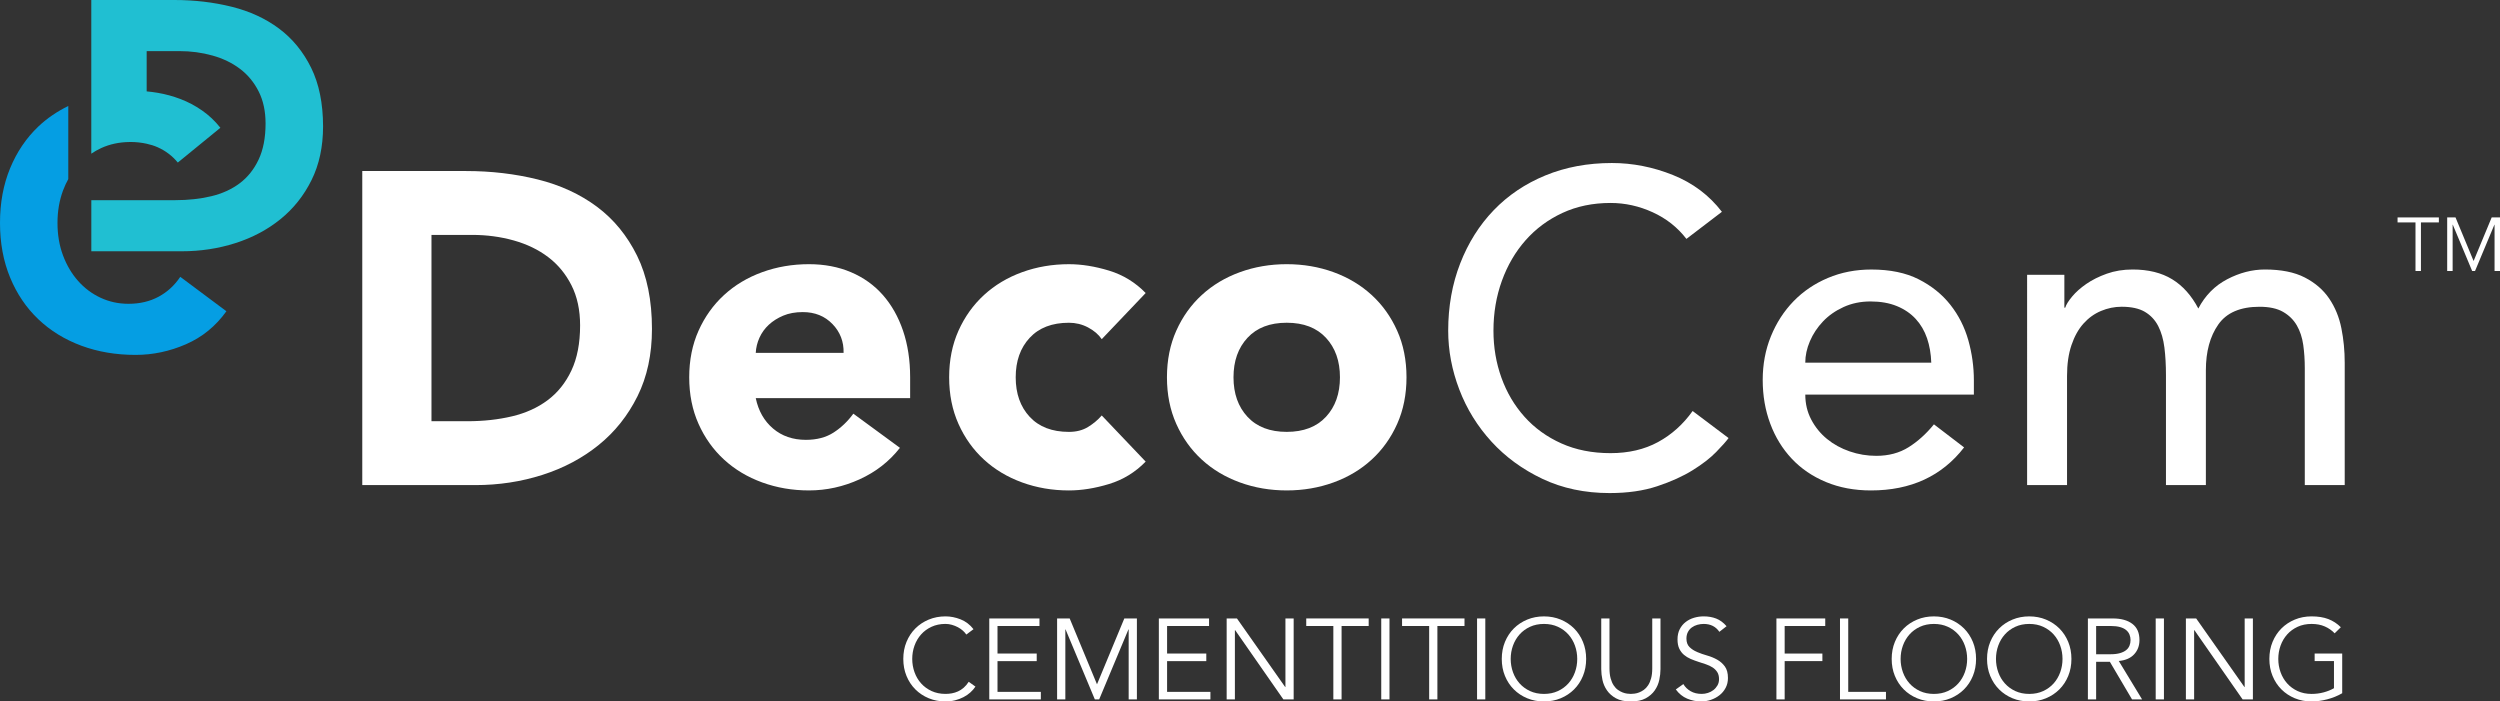 <?xml version="1.0" encoding="utf-8"?>
<!-- Generator: Adobe Illustrator 26.0.3, SVG Export Plug-In . SVG Version: 6.00 Build 0)  -->
<svg version="1.1" id="Layer_1" xmlns="http://www.w3.org/2000/svg" xmlns:xlink="http://www.w3.org/1999/xlink" x="0px" y="0px"
	 viewBox="0 0 304.327 85.39" style="enable-background:new 0 0 304.327 85.39;" xml:space="preserve">
<rect x="0" y="0" width="304.327" height="85.39" fill="#333333" stroke="none"/>
<style type="text/css">
	.st0{fill:#FFFFFF;}
	.st1{fill:#20BFD2;}
	.st2{fill:#059EE3;}
</style>
<g>
	<path class="st0" d="M44.1,20.82h12.637c3.059,0,5.967,0.342,8.721,1.025
		c2.754,0.685,5.157,1.792,7.209,3.321c2.052,1.53,3.681,3.52,4.887,5.967
		c1.206,2.449,1.81,5.419,1.81,8.91c0,3.097-0.586,5.823-1.756,8.181
		c-1.17,2.358-2.745,4.339-4.725,5.94c-1.98,1.603-4.266,2.817-6.858,3.645
		c-2.592,0.829-5.311,1.242-8.153,1.242H44.1V20.82z M52.524,51.276h4.374
		c1.944,0,3.754-0.198,5.428-0.595c1.674-0.396,3.122-1.053,4.347-1.971
		c1.224-0.918,2.188-2.124,2.889-3.618c0.702-1.493,1.054-3.32,1.054-5.48
		c0-1.872-0.352-3.501-1.054-4.888c-0.701-1.385-1.646-2.528-2.835-3.429
		c-1.188-0.899-2.583-1.574-4.185-2.024c-1.603-0.45-3.286-0.676-5.049-0.676h-4.969V51.276z"/>
	<path class="st0" d="M109.549,54.515c-1.296,1.656-2.935,2.935-4.914,3.834
		c-1.98,0.899-4.032,1.351-6.156,1.351c-2.017,0-3.915-0.324-5.697-0.973
		c-1.781-0.647-3.33-1.574-4.644-2.78c-1.314-1.206-2.349-2.654-3.105-4.348
		c-0.756-1.691-1.134-3.581-1.134-5.67c0-2.087,0.378-3.978,1.134-5.67
		c0.757-1.691,1.791-3.141,3.105-4.347c1.313-1.206,2.862-2.133,4.644-2.781
		c1.782-0.647,3.681-0.972,5.697-0.972c1.872,0,3.572,0.324,5.104,0.972
		c1.529,0.648,2.825,1.575,3.888,2.781c1.062,1.206,1.881,2.655,2.457,4.347
		c0.575,1.692,0.864,3.583,0.864,5.67v2.538H91.999c0.323,1.549,1.025,2.781,2.105,3.699
		s2.412,1.377,3.996,1.377c1.331,0,2.457-0.297,3.375-0.891c0.918-0.595,1.719-1.358,2.403-2.295
		L109.549,54.515z M102.69,42.959c0.036-1.368-0.414-2.538-1.35-3.51
		c-0.937-0.973-2.143-1.458-3.618-1.458c-0.9,0-1.692,0.145-2.376,0.432
		c-0.685,0.289-1.269,0.657-1.755,1.107s-0.864,0.972-1.134,1.565
		c-0.271,0.595-0.424,1.215-0.459,1.863H102.69z"/>
	<path class="st0" d="M134.117,41.286c-0.396-0.575-0.954-1.053-1.674-1.431
		c-0.721-0.379-1.494-0.567-2.322-0.567c-2.052,0-3.645,0.612-4.779,1.836
		c-1.134,1.225-1.7,2.826-1.7,4.806c0,1.98,0.566,3.583,1.7,4.807
		c1.135,1.224,2.728,1.836,4.779,1.836c0.899,0,1.674-0.197,2.322-0.595
		c0.647-0.396,1.206-0.863,1.674-1.403l5.346,5.616c-1.26,1.296-2.745,2.205-4.455,2.727
		s-3.339,0.783-4.887,0.783c-2.017,0-3.915-0.324-5.697-0.973c-1.781-0.647-3.33-1.574-4.644-2.78
		c-1.314-1.206-2.349-2.654-3.105-4.348c-0.756-1.691-1.134-3.581-1.134-5.67
		c0-2.087,0.378-3.978,1.134-5.67c0.757-1.691,1.791-3.141,3.105-4.347
		c1.313-1.206,2.862-2.133,4.644-2.781c1.782-0.647,3.681-0.972,5.697-0.972
		c1.548,0,3.177,0.262,4.887,0.783s3.195,1.431,4.455,2.727L134.117,41.286z"/>
	<path class="st0" d="M142.054,45.929c0-2.087,0.378-3.978,1.135-5.67
		c0.756-1.691,1.79-3.141,3.104-4.347c1.313-1.206,2.862-2.133,4.645-2.781
		c1.781-0.647,3.68-0.972,5.696-0.972c2.016,0,3.915,0.324,5.697,0.972
		c1.782,0.648,3.329,1.575,4.644,2.781s2.35,2.655,3.105,4.347c0.756,1.692,1.134,3.583,1.134,5.67
		c0,2.089-0.378,3.979-1.134,5.67c-0.756,1.693-1.791,3.142-3.105,4.348s-2.861,2.133-4.644,2.78
		c-1.782,0.648-3.682,0.973-5.697,0.973c-2.017,0-3.915-0.324-5.696-0.973
		c-1.782-0.647-3.331-1.574-4.645-2.78c-1.314-1.206-2.349-2.654-3.104-4.348
		C142.432,49.908,142.054,48.018,142.054,45.929z M150.155,45.929c0,1.98,0.566,3.583,1.701,4.807
		c1.134,1.224,2.727,1.836,4.778,1.836c2.053,0,3.646-0.612,4.779-1.836s1.701-2.826,1.701-4.807
		c0-1.979-0.567-3.581-1.701-4.806c-1.134-1.224-2.727-1.836-4.779-1.836
		c-2.052,0-3.645,0.612-4.778,1.836C150.721,42.348,150.155,43.95,150.155,45.929z"/>
	<path class="st0" d="M205.289,29.081c-1.08-1.404-2.448-2.484-4.104-3.24s-3.366-1.134-5.13-1.134
		c-2.16,0-4.113,0.405-5.858,1.215c-1.747,0.811-3.24,1.917-4.482,3.321s-2.205,3.051-2.889,4.94
		c-0.685,1.891-1.026,3.915-1.026,6.075c0,2.017,0.324,3.925,0.972,5.725
		c0.648,1.8,1.584,3.384,2.809,4.752c1.224,1.368,2.718,2.448,4.481,3.239
		c1.764,0.793,3.762,1.188,5.994,1.188c2.195,0,4.122-0.45,5.778-1.35
		c1.655-0.899,3.06-2.16,4.212-3.78l4.374,3.294c-0.289,0.396-0.792,0.964-1.512,1.701
		c-0.721,0.738-1.674,1.477-2.862,2.214c-1.188,0.738-2.619,1.386-4.293,1.943
		c-1.674,0.559-3.609,0.838-5.805,0.838c-3.024,0-5.751-0.577-8.182-1.729
		c-2.43-1.151-4.5-2.664-6.21-4.536c-1.71-1.871-3.016-3.986-3.915-6.345
		c-0.9-2.357-1.35-4.743-1.35-7.155c0-2.951,0.486-5.678,1.458-8.181
		c0.972-2.502,2.33-4.662,4.077-6.48c1.745-1.817,3.842-3.23,6.291-4.238
		c2.447-1.008,5.147-1.513,8.1-1.513c2.52,0,4.995,0.486,7.425,1.458
		c2.431,0.973,4.419,2.467,5.968,4.482L205.289,29.081z"/>
	<path class="st0" d="M219.76,48.036c0,1.116,0.243,2.133,0.729,3.051
		c0.485,0.918,1.124,1.701,1.917,2.349c0.791,0.648,1.709,1.153,2.754,1.513
		c1.044,0.36,2.124,0.54,3.24,0.54c1.512,0,2.825-0.352,3.941-1.054
		c1.115-0.701,2.142-1.628,3.078-2.78l3.672,2.808c-2.7,3.492-6.479,5.238-11.34,5.238
		c-2.017,0-3.843-0.343-5.48-1.026c-1.639-0.684-3.024-1.628-4.158-2.835
		c-1.134-1.206-2.008-2.627-2.619-4.266c-0.612-1.638-0.918-3.411-0.918-5.319
		c0-1.907,0.332-3.681,0.999-5.319c0.666-1.638,1.584-3.059,2.754-4.266
		c1.169-1.206,2.564-2.15,4.185-2.835c1.62-0.684,3.384-1.026,5.292-1.026
		c2.269,0,4.186,0.396,5.751,1.188c1.566,0.792,2.854,1.827,3.861,3.104
		c1.008,1.278,1.736,2.719,2.188,4.32c0.449,1.603,0.675,3.231,0.675,4.887v1.729H219.76z
		 M235.095,44.148c-0.036-1.08-0.207-2.07-0.513-2.971c-0.307-0.899-0.766-1.683-1.377-2.349
		c-0.612-0.666-1.377-1.188-2.295-1.566s-1.989-0.566-3.213-0.566c-1.188,0-2.277,0.225-3.268,0.675
		s-1.827,1.035-2.511,1.755c-0.685,0.721-1.215,1.521-1.593,2.403s-0.567,1.755-0.567,2.619H235.095z"
		/>
	<path class="st0" d="M246.76,33.455h4.536v3.996h0.108c0.107-0.359,0.386-0.811,0.837-1.351
		c0.449-0.54,1.025-1.053,1.728-1.538c0.702-0.486,1.53-0.9,2.484-1.242
		c0.953-0.342,2.006-0.514,3.159-0.514c1.907,0,3.51,0.396,4.806,1.188s2.357,1.98,3.186,3.563
		c0.828-1.583,1.998-2.771,3.511-3.563c1.512-0.792,3.041-1.188,4.59-1.188
		c1.979,0,3.6,0.324,4.859,0.973c1.26,0.647,2.25,1.503,2.971,2.564
		c0.72,1.062,1.215,2.269,1.484,3.618c0.271,1.351,0.405,2.746,0.405,4.186v14.903h-4.86V44.795
		c0-0.972-0.062-1.907-0.188-2.808c-0.127-0.899-0.388-1.692-0.783-2.376
		c-0.396-0.684-0.954-1.233-1.674-1.647c-0.721-0.413-1.674-0.621-2.862-0.621
		c-2.341,0-4.015,0.721-5.021,2.16c-1.009,1.44-1.513,3.294-1.513,5.562v13.985h-4.859v-13.392
		c0-1.224-0.063-2.34-0.189-3.349c-0.126-1.007-0.378-1.88-0.756-2.618s-0.918-1.314-1.62-1.729
		c-0.702-0.413-1.646-0.621-2.835-0.621c-0.864,0-1.701,0.172-2.511,0.514
		c-0.811,0.342-1.521,0.855-2.133,1.539c-0.613,0.684-1.099,1.557-1.458,2.618
		c-0.36,1.062-0.54,2.313-0.54,3.753v13.284h-4.86V33.455z"/>
</g>
<g>
	<path class="st0" d="M118.742,83.58c-0.167,0.25-0.374,0.487-0.619,0.71
		c-0.246,0.223-0.527,0.415-0.843,0.577c-0.315,0.163-0.656,0.29-1.022,0.383
		c-0.367,0.093-0.754,0.14-1.162,0.14c-0.733,0-1.413-0.13-2.039-0.39
		c-0.627-0.26-1.17-0.62-1.629-1.079s-0.819-1.004-1.079-1.636
		c-0.26-0.631-0.39-1.322-0.39-2.073c0-0.752,0.13-1.443,0.39-2.074
		c0.26-0.631,0.62-1.177,1.079-1.636s1.002-0.818,1.629-1.079c0.626-0.259,1.306-0.39,2.039-0.39
		c0.612,0,1.225,0.121,1.837,0.362s1.137,0.641,1.573,1.197l-0.877,0.654
		c-0.103-0.158-0.241-0.315-0.418-0.474c-0.176-0.157-0.378-0.297-0.605-0.418
		c-0.228-0.12-0.471-0.218-0.73-0.292s-0.52-0.111-0.779-0.111c-0.632,0-1.197,0.116-1.698,0.348
		c-0.501,0.232-0.926,0.543-1.273,0.933c-0.349,0.39-0.615,0.843-0.801,1.357
		s-0.278,1.056-0.278,1.622c0,0.565,0.093,1.106,0.278,1.621s0.452,0.968,0.801,1.357
		c0.348,0.39,0.772,0.7,1.273,0.933c0.501,0.231,1.066,0.348,1.698,0.348
		c0.26,0,0.517-0.023,0.772-0.069c0.255-0.047,0.506-0.125,0.751-0.236
		c0.246-0.112,0.479-0.263,0.696-0.453c0.218-0.189,0.42-0.429,0.605-0.717L118.742,83.58z"/>
	<path class="st0" d="M121.428,84.221h5.275v0.918h-6.278v-9.854h6.111v0.919h-5.108v3.354h4.773v0.918
		h-4.773V84.221z"/>
	<path class="st0" d="M133.538,83.302l3.326-8.018h1.531v9.854h-1.002v-8.519h-0.028l-3.562,8.519h-0.529
		l-3.563-8.519h-0.027v8.519h-1.003v-9.854h1.531L133.538,83.302z"/>
	<path class="st0" d="M142.071,84.221h5.275v0.918h-6.278v-9.854h6.111v0.919h-5.108v3.354h4.773v0.918
		h-4.773V84.221z"/>
	<path class="st0" d="M156.449,83.636h0.028v-8.352h1.002v9.854h-1.253l-5.874-8.435h-0.027v8.435h-1.003
		v-9.854h1.253L156.449,83.636z"/>
	<path class="st0" d="M163.311,85.139h-1.002v-8.936h-3.299v-0.919h7.6v0.919h-3.299V85.139z"/>
	<path class="st0" d="M169.143,85.139h-1.003v-9.854h1.003V85.139z"/>
	<path class="st0" d="M174.975,85.139h-1.002v-8.936h-3.299v-0.919h7.6v0.919h-3.299V85.139z"/>
	<path class="st0" d="M180.807,85.139h-1.003v-9.854h1.003V85.139z"/>
	<path class="st0" d="M193.084,80.212c0,0.751-0.13,1.442-0.39,2.073
		c-0.26,0.632-0.619,1.177-1.079,1.636c-0.459,0.459-1.002,0.819-1.628,1.079
		c-0.627,0.26-1.307,0.39-2.039,0.39c-0.733,0-1.413-0.13-2.039-0.39
		c-0.627-0.26-1.17-0.62-1.629-1.079s-0.819-1.004-1.079-1.636
		c-0.26-0.631-0.39-1.322-0.39-2.073c0-0.752,0.13-1.443,0.39-2.074s0.62-1.177,1.079-1.636
		s1.002-0.818,1.629-1.079c0.626-0.259,1.306-0.39,2.039-0.39c0.732,0,1.412,0.131,2.039,0.39
		c0.626,0.261,1.169,0.62,1.628,1.079c0.46,0.459,0.819,1.005,1.079,1.636
		S193.084,79.46,193.084,80.212z M191.998,80.212c0-0.566-0.093-1.107-0.278-1.622
		s-0.452-0.968-0.8-1.357c-0.349-0.39-0.772-0.7-1.273-0.933
		c-0.502-0.231-1.067-0.348-1.698-0.348c-0.632,0-1.197,0.116-1.698,0.348
		c-0.501,0.232-0.926,0.543-1.273,0.933c-0.349,0.39-0.615,0.843-0.801,1.357
		s-0.278,1.056-0.278,1.622c0,0.565,0.093,1.106,0.278,1.621s0.452,0.968,0.801,1.357
		c0.348,0.39,0.772,0.7,1.273,0.933c0.501,0.231,1.066,0.348,1.698,0.348
		c0.631,0,1.196-0.116,1.698-0.348c0.501-0.232,0.925-0.543,1.273-0.933
		c0.348-0.39,0.614-0.843,0.8-1.357S191.998,80.778,191.998,80.212z"/>
	<path class="st0" d="M202.132,81.464c0,0.409-0.049,0.843-0.146,1.302s-0.281,0.884-0.55,1.273
		c-0.27,0.39-0.639,0.713-1.106,0.968c-0.469,0.255-1.07,0.383-1.803,0.383
		c-0.742,0-1.346-0.128-1.81-0.383s-0.831-0.578-1.1-0.968c-0.27-0.39-0.452-0.814-0.55-1.273
		s-0.146-0.893-0.146-1.302v-6.18h1.003v6.068c0,0.474,0.046,0.88,0.139,1.219
		c0.093,0.338,0.216,0.624,0.369,0.855c0.153,0.232,0.324,0.415,0.515,0.55
		s0.381,0.239,0.571,0.313c0.189,0.074,0.373,0.123,0.55,0.146c0.176,0.023,0.329,0.035,0.459,0.035
		c0.12,0,0.271-0.012,0.452-0.035c0.181-0.022,0.366-0.071,0.557-0.146s0.381-0.179,0.571-0.313
		c0.189-0.135,0.361-0.317,0.515-0.55c0.153-0.231,0.276-0.518,0.369-0.855
		c0.093-0.339,0.139-0.745,0.139-1.219v-6.068h1.003V81.464z"/>
	<path class="st0" d="M209.3,76.913c-0.437-0.641-1.071-0.961-1.907-0.961
		c-0.26,0-0.515,0.035-0.765,0.104c-0.251,0.069-0.477,0.177-0.676,0.32s-0.359,0.329-0.479,0.557
		c-0.121,0.228-0.182,0.494-0.182,0.8c0,0.446,0.126,0.792,0.376,1.037
		c0.251,0.246,0.562,0.448,0.933,0.605c0.371,0.158,0.777,0.3,1.218,0.425s0.847,0.292,1.218,0.501
		s0.683,0.485,0.933,0.828c0.251,0.344,0.376,0.812,0.376,1.406c0,0.445-0.095,0.847-0.285,1.204
		s-0.44,0.656-0.752,0.897c-0.311,0.241-0.658,0.427-1.044,0.557
		c-0.385,0.13-0.772,0.195-1.162,0.195c-0.604,0-1.176-0.114-1.719-0.341
		c-0.543-0.228-1.005-0.602-1.385-1.121l0.918-0.654c0.213,0.362,0.509,0.652,0.889,0.87
		c0.379,0.219,0.827,0.327,1.346,0.327c0.249,0,0.499-0.039,0.749-0.118s0.475-0.195,0.673-0.348
		c0.199-0.153,0.363-0.342,0.493-0.564c0.129-0.223,0.193-0.478,0.193-0.766
		c0-0.343-0.071-0.628-0.215-0.855c-0.145-0.228-0.335-0.418-0.571-0.571
		c-0.236-0.152-0.506-0.28-0.808-0.383c-0.301-0.102-0.612-0.203-0.933-0.306
		c-0.319-0.103-0.631-0.218-0.933-0.348c-0.301-0.13-0.57-0.295-0.807-0.494
		c-0.237-0.2-0.427-0.45-0.571-0.752c-0.144-0.302-0.216-0.68-0.216-1.135
		c0-0.473,0.091-0.886,0.271-1.238c0.182-0.353,0.423-0.646,0.725-0.877
		c0.301-0.232,0.642-0.404,1.022-0.516s0.771-0.167,1.169-0.167c0.558,0,1.062,0.089,1.518,0.265
		c0.455,0.177,0.877,0.487,1.267,0.933L209.3,76.913z"/>
	<path class="st0" d="M217.248,85.139h-1.003v-9.854h5.943v0.919h-4.94v3.354h4.593v0.918h-4.593V85.139z"
		/>
	<path class="st0" d="M224.987,84.221h4.593v0.918h-5.596v-9.854h1.003V84.221z"/>
	<path class="st0" d="M240.549,80.212c0,0.751-0.13,1.442-0.39,2.073
		c-0.26,0.632-0.619,1.177-1.079,1.636c-0.459,0.459-1.002,0.819-1.628,1.079
		c-0.627,0.26-1.307,0.39-2.039,0.39c-0.733,0-1.413-0.13-2.039-0.39
		c-0.627-0.26-1.17-0.62-1.629-1.079s-0.819-1.004-1.079-1.636
		c-0.26-0.631-0.39-1.322-0.39-2.073c0-0.752,0.13-1.443,0.39-2.074s0.62-1.177,1.079-1.636
		s1.002-0.818,1.629-1.079c0.626-0.259,1.306-0.39,2.039-0.39c0.732,0,1.412,0.131,2.039,0.39
		c0.626,0.261,1.169,0.62,1.628,1.079c0.46,0.459,0.819,1.005,1.079,1.636
		S240.549,79.46,240.549,80.212z M239.463,80.212c0-0.566-0.093-1.107-0.278-1.622
		s-0.452-0.968-0.8-1.357c-0.349-0.39-0.772-0.7-1.273-0.933
		c-0.502-0.231-1.067-0.348-1.698-0.348c-0.632,0-1.197,0.116-1.698,0.348
		c-0.501,0.232-0.926,0.543-1.273,0.933c-0.349,0.39-0.615,0.843-0.801,1.357
		s-0.278,1.056-0.278,1.622c0,0.565,0.093,1.106,0.278,1.621s0.452,0.968,0.801,1.357
		c0.348,0.39,0.772,0.7,1.273,0.933c0.501,0.231,1.066,0.348,1.698,0.348
		c0.631,0,1.196-0.116,1.698-0.348c0.501-0.232,0.925-0.543,1.273-0.933
		c0.348-0.39,0.614-0.843,0.8-1.357S239.463,80.778,239.463,80.212z"/>
	<path class="st0" d="M252.157,80.212c0,0.751-0.13,1.442-0.39,2.073
		c-0.26,0.632-0.619,1.177-1.079,1.636c-0.459,0.459-1.002,0.819-1.628,1.079
		c-0.627,0.26-1.307,0.39-2.039,0.39c-0.733,0-1.413-0.13-2.039-0.39
		c-0.627-0.26-1.17-0.62-1.629-1.079s-0.819-1.004-1.079-1.636
		c-0.26-0.631-0.39-1.322-0.39-2.073c0-0.752,0.13-1.443,0.39-2.074s0.62-1.177,1.079-1.636
		s1.002-0.818,1.629-1.079c0.626-0.259,1.306-0.39,2.039-0.39c0.732,0,1.412,0.131,2.039,0.39
		c0.626,0.261,1.169,0.62,1.628,1.079c0.46,0.459,0.819,1.005,1.079,1.636
		S252.157,79.46,252.157,80.212z M251.071,80.212c0-0.566-0.093-1.107-0.278-1.622
		s-0.452-0.968-0.8-1.357c-0.349-0.39-0.772-0.7-1.273-0.933
		c-0.502-0.231-1.067-0.348-1.698-0.348c-0.632,0-1.197,0.116-1.698,0.348
		c-0.501,0.232-0.926,0.543-1.273,0.933c-0.349,0.39-0.615,0.843-0.801,1.357
		s-0.278,1.056-0.278,1.622c0,0.565,0.093,1.106,0.278,1.621s0.452,0.968,0.801,1.357
		c0.348,0.39,0.772,0.7,1.273,0.933c0.501,0.231,1.066,0.348,1.698,0.348
		c0.631,0,1.196-0.116,1.698-0.348c0.501-0.232,0.925-0.543,1.273-0.933
		c0.348-0.39,0.614-0.843,0.8-1.357S251.071,80.778,251.071,80.212z"/>
	<path class="st0" d="M255.164,85.139h-1.003v-9.854h3.035c1.002,0,1.793,0.218,2.373,0.654
		c0.579,0.437,0.87,1.095,0.87,1.977c0,0.687-0.216,1.265-0.647,1.732
		c-0.432,0.469-1.056,0.74-1.872,0.814l2.839,4.677h-1.225l-2.7-4.579h-1.67V85.139z
		 M255.164,79.641h1.781c0.445,0,0.823-0.046,1.135-0.139c0.311-0.093,0.559-0.216,0.744-0.369
		s0.32-0.334,0.404-0.543c0.083-0.209,0.125-0.434,0.125-0.675c0-0.232-0.042-0.452-0.125-0.661
		c-0.084-0.209-0.219-0.393-0.404-0.55c-0.186-0.158-0.434-0.281-0.744-0.369
		c-0.312-0.088-0.689-0.132-1.135-0.132h-1.781V79.641z"/>
	<path class="st0" d="M263.418,85.139h-1.003v-9.854h1.003V85.139z"/>
	<path class="st0" d="M273.217,83.636h0.028v-8.352h1.002v9.854h-1.253l-5.874-8.435h-0.027v8.435h-1.003
		v-9.854h1.253L273.217,83.636z"/>
	<path class="st0" d="M284.199,77.094c-0.334-0.353-0.733-0.631-1.197-0.835s-1.002-0.307-1.614-0.307
		c-0.632,0-1.197,0.116-1.698,0.348c-0.501,0.232-0.926,0.543-1.273,0.933
		c-0.349,0.39-0.615,0.843-0.801,1.357s-0.278,1.056-0.278,1.622c0,0.565,0.093,1.106,0.278,1.621
		s0.452,0.968,0.801,1.357c0.348,0.39,0.772,0.7,1.273,0.933
		c0.501,0.231,1.066,0.348,1.698,0.348c0.51,0,0.999-0.062,1.468-0.188
		c0.469-0.126,0.889-0.295,1.26-0.509v-3.299h-2.353v-0.918h3.355v4.83
		c-0.558,0.324-1.168,0.572-1.831,0.744s-1.297,0.258-1.899,0.258c-0.733,0-1.413-0.13-2.039-0.39
		c-0.627-0.26-1.17-0.62-1.629-1.079s-0.819-1.004-1.079-1.636
		c-0.26-0.631-0.39-1.322-0.39-2.073c0-0.752,0.13-1.443,0.39-2.074s0.62-1.177,1.079-1.636
		s1.002-0.818,1.629-1.079c0.626-0.259,1.306-0.39,2.039-0.39c0.788,0,1.468,0.109,2.039,0.327
		c0.57,0.219,1.078,0.55,1.523,0.995L284.199,77.094z"/>
</g>
<g>
	<path class="st0" d="M294.703,32.988h-0.663v-5.913h-2.183v-0.607h5.028v0.607h-2.183V32.988z"/>
	<path class="st0" d="M301.113,31.772l2.201-5.305h1.013v6.521h-0.663v-5.637h-0.019l-2.357,5.637h-0.35
		l-2.358-5.637h-0.019v5.637h-0.663v-6.521h1.014L301.113,31.772z"/>
</g>
<path class="st1" d="M37.875,8.251c-0.965-1.958-2.268-3.549-3.909-4.773
	c-1.641-1.224-3.564-2.109-5.767-2.657C25.996,0.274,23.669,0,21.222,0H11.113v11.797v3.922v2.988
	c0.386-0.258,0.789-0.494,1.221-0.69c1.04-0.471,2.168-0.71,3.383-0.728v0
	c0.047-0.001,0.091-0.007,0.139-0.007c0.005,0,0.01,0.001,0.015,0.001
	c0.349,0.001,0.685,0.019,1.01,0.054c0.015,0.002,0.03,0.005,0.045,0.006
	c0.319,0.036,0.628,0.087,0.926,0.153c0.478,0.106,0.932,0.246,1.352,0.434
	c0.965,0.432,1.778,1.052,2.441,1.858l5.184-4.234c-0.663-0.835-1.412-1.541-2.247-2.117
	c-0.835-0.576-1.706-1.037-2.613-1.382s-1.829-0.597-2.765-0.756
	c-0.459-0.077-0.909-0.135-1.35-0.175v-0V6.221h3.975c1.41,0,2.757,0.18,4.039,0.54
	c1.281,0.36,2.398,0.9,3.348,1.62c0.951,0.72,1.707,1.635,2.268,2.743
	c0.562,1.109,0.843,2.412,0.843,3.91c0,1.728-0.281,3.19-0.843,4.385
	c-0.561,1.195-1.332,2.16-2.311,2.895c-0.98,0.734-2.138,1.26-3.477,1.577
	c-1.339,0.317-2.787,0.475-4.342,0.475h-2.761h-0.738h-6.739v6.221h11.016
	c2.274,0,4.449-0.331,6.523-0.994c2.074-0.662,3.902-1.634,5.487-2.916
	c1.584-1.281,2.844-2.865,3.78-4.752c0.936-1.886,1.405-4.068,1.405-6.544
	C39.323,12.586,38.84,10.21,37.875,8.251z"/>
<path class="st2" d="M21.945,33.698c-0.691,1.037-1.57,1.844-2.635,2.42
	c-1.066,0.576-2.289,0.864-3.672,0.864c-1.209,0-2.34-0.244-3.391-0.734
	c-1.052-0.489-1.965-1.173-2.743-2.052c-0.777-0.878-1.39-1.915-1.836-3.11
	c-0.447-1.195-0.67-2.512-0.67-3.953c0-1.411,0.223-2.721,0.67-3.931
	c0.184-0.498,0.403-0.962,0.645-1.403v-8.899c-1.356,0.669-2.582,1.491-3.647,2.504
	c-1.469,1.397-2.613,3.089-3.434,5.076C0.41,22.466,0,24.685,0,27.132
	c0,2.448,0.41,4.666,1.231,6.653c0.821,1.987,1.966,3.679,3.434,5.076
	c1.469,1.397,3.211,2.47,5.227,3.218c2.016,0.749,4.219,1.123,6.609,1.123
	c2.102,0,4.148-0.432,6.134-1.296c1.987-0.864,3.629-2.203,4.925-4.018L21.945,33.698z"/>
</svg>
